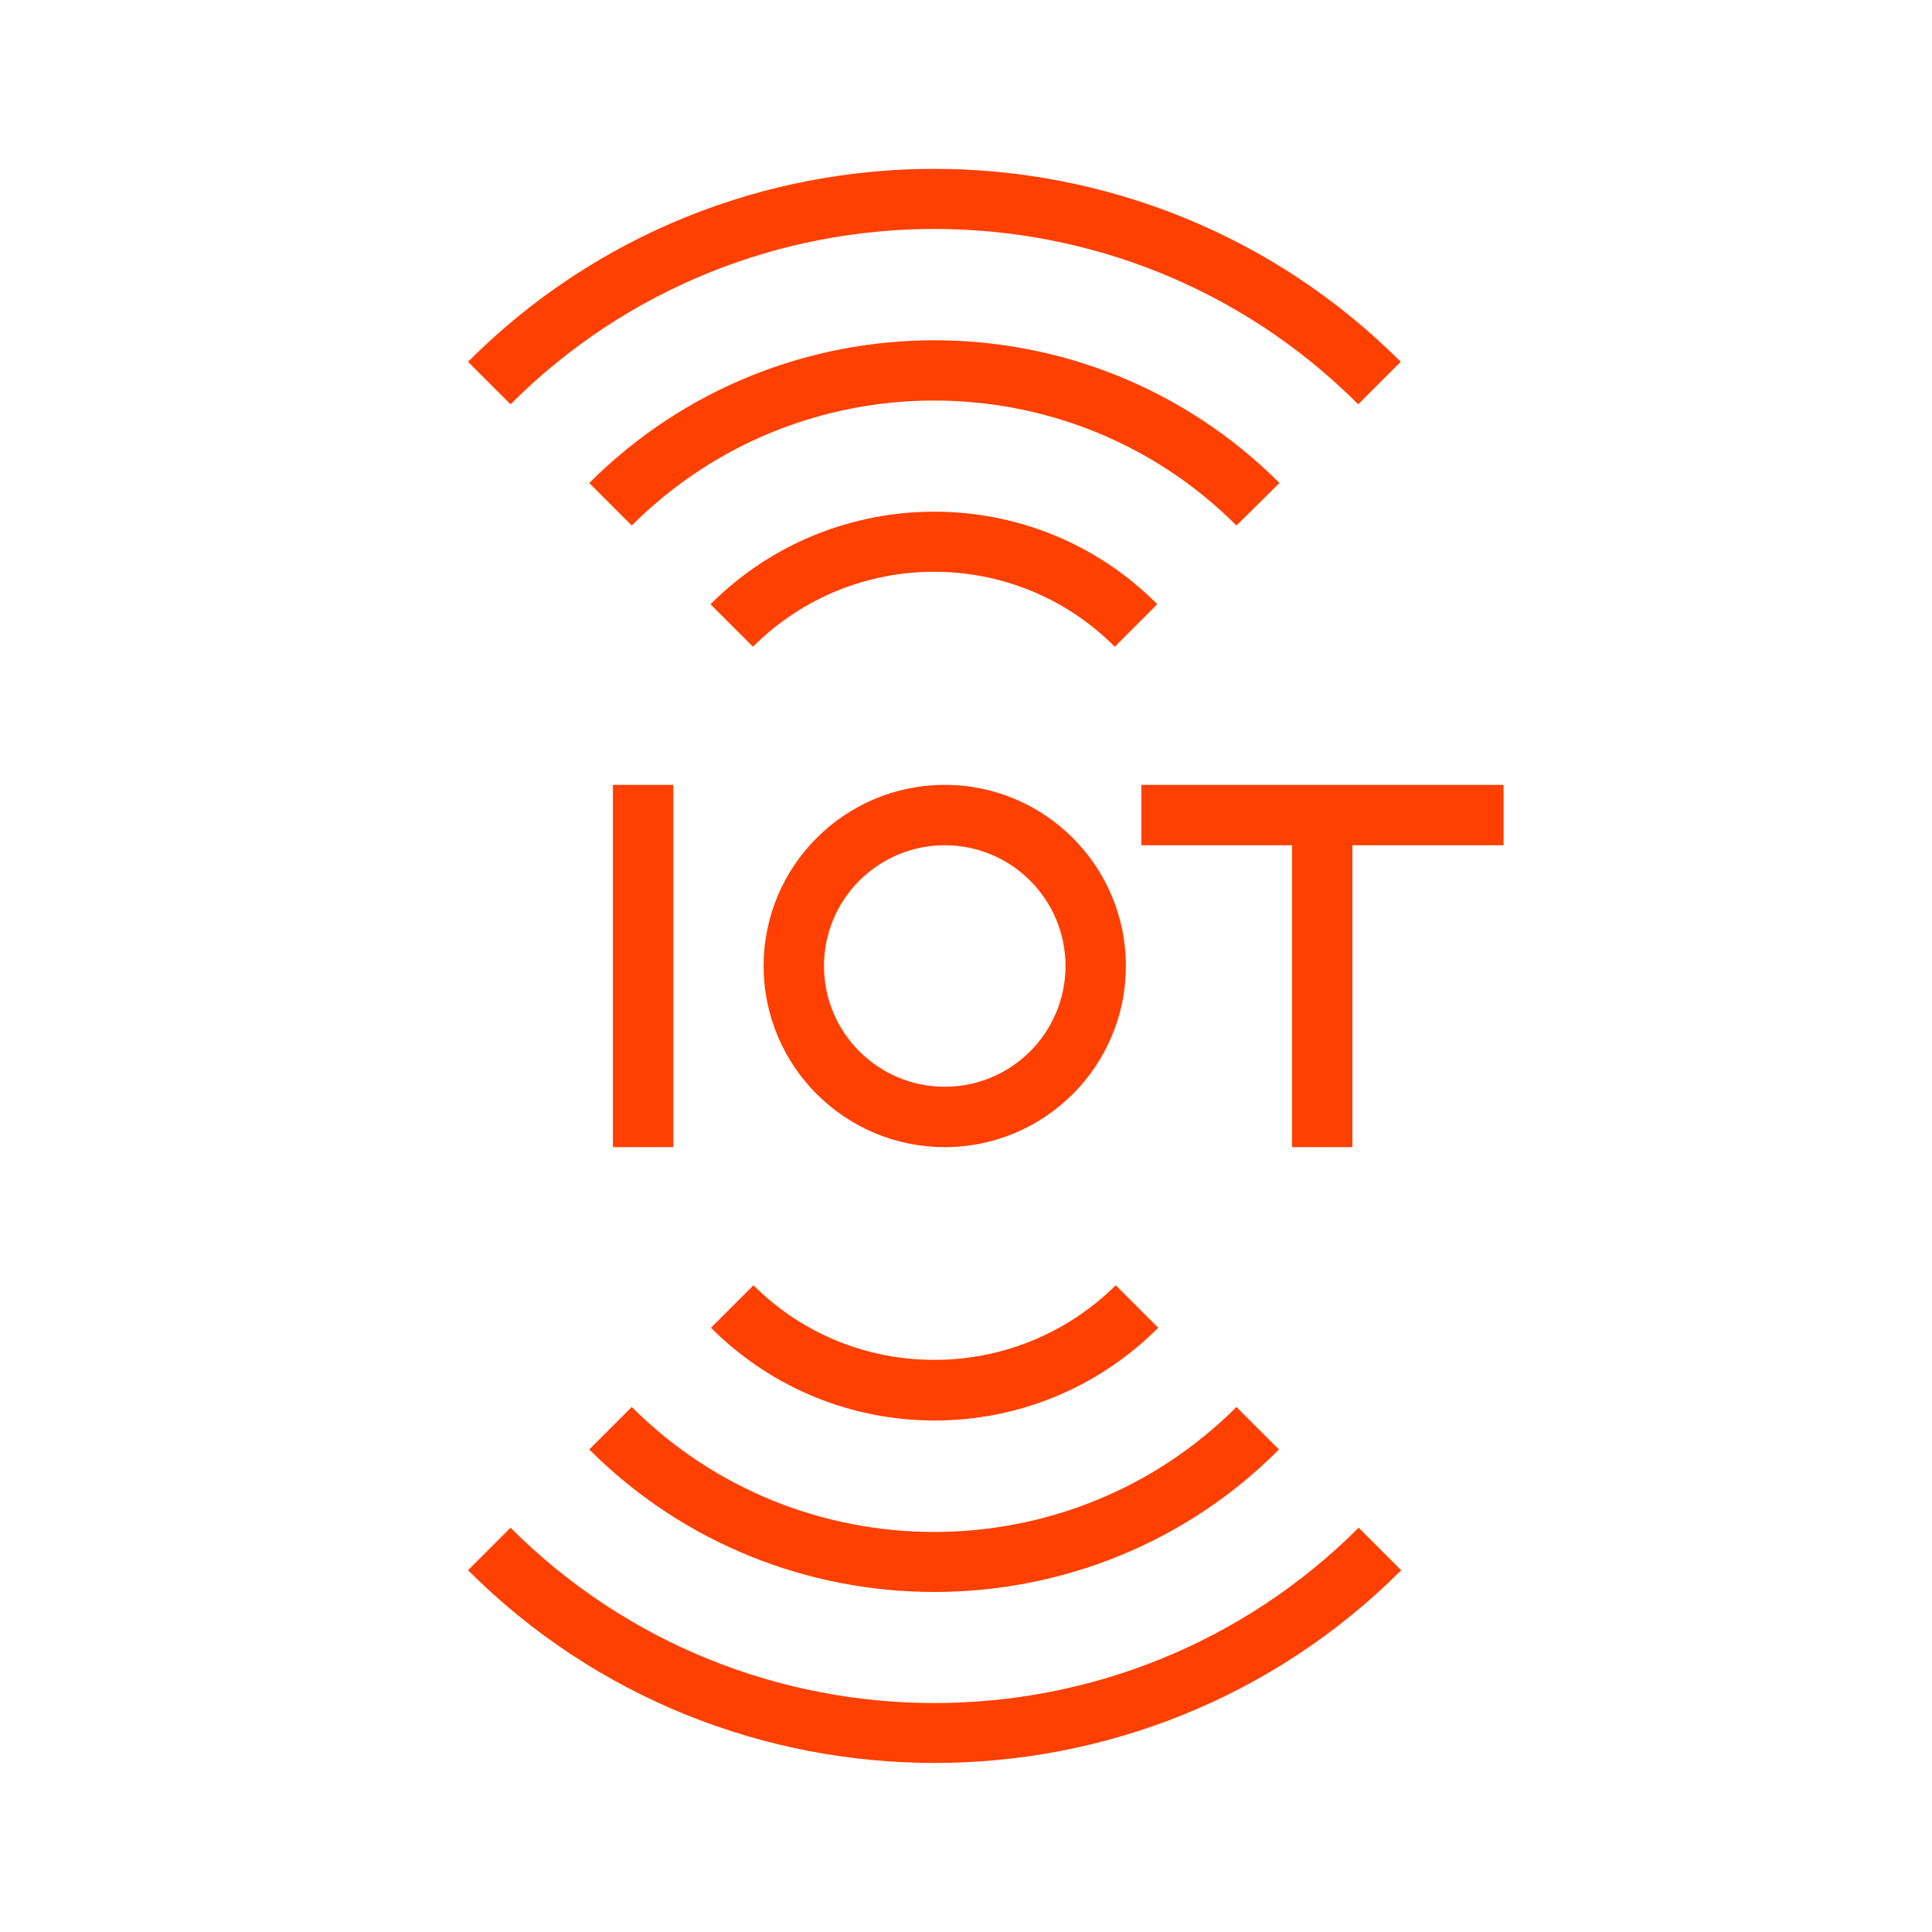 <svg enable-background="new 0 0 400 400" viewBox="0 0 400 400" xmlns="http://www.w3.org/2000/svg"><g fill="#ff4000"><path d="m193.4 329.6c25.9 0 51.8-9.8 71.4-29.5l-8.8-8.8c-34.5 34.5-90.7 34.5-125.2 0l-8.8 8.8c19.7 19.7 45.6 29.5 71.4 29.5z"/><path d="m156 266.1-8.8 8.8c12.8 12.8 29.5 19.2 46.3 19.2s33.5-6.4 46.3-19.2l-8.8-8.8c-20.8 20.6-54.4 20.6-75 0z"/><path d="m105.7 316.3-8.8 8.8c26.6 26.6 61.6 39.9 96.6 39.9s70-13.3 96.6-39.9l-8.8-8.8c-48.5 48.4-127.2 48.4-175.6 0z"/><path d="m264.9 100c-39.4-39.4-103.5-39.4-142.9 0l8.8 8.8c34.5-34.5 90.7-34.5 125.2 0z"/><path d="m147.1 125.1 8.8 8.8c20.7-20.7 54.3-20.7 74.9 0l8.8-8.8c-25.4-25.6-67-25.5-92.5 0z"/><path d="m281.2 83.7 8.8-8.8c-53.2-53.2-139.9-53.3-193.1 0l8.8 8.8c48.4-48.4 127.1-48.4 175.5 0z"/><path d="m126.9 162.5h12.5v75h-12.5z"/><path d="m195.6 162.5c-20.7 0-37.5 16.8-37.5 37.5s16.8 37.5 37.5 37.5 37.5-16.8 37.5-37.5-16.8-37.5-37.5-37.5zm0 62.5c-13.8 0-25-11.2-25-25s11.2-25 25-25 25 11.2 25 25-11.2 25-25 25z"/><path d="m280 162.5h-12.5-31.2v12.5h31.2v62.5h12.5v-62.5h31.3v-12.5z"/></g></svg>